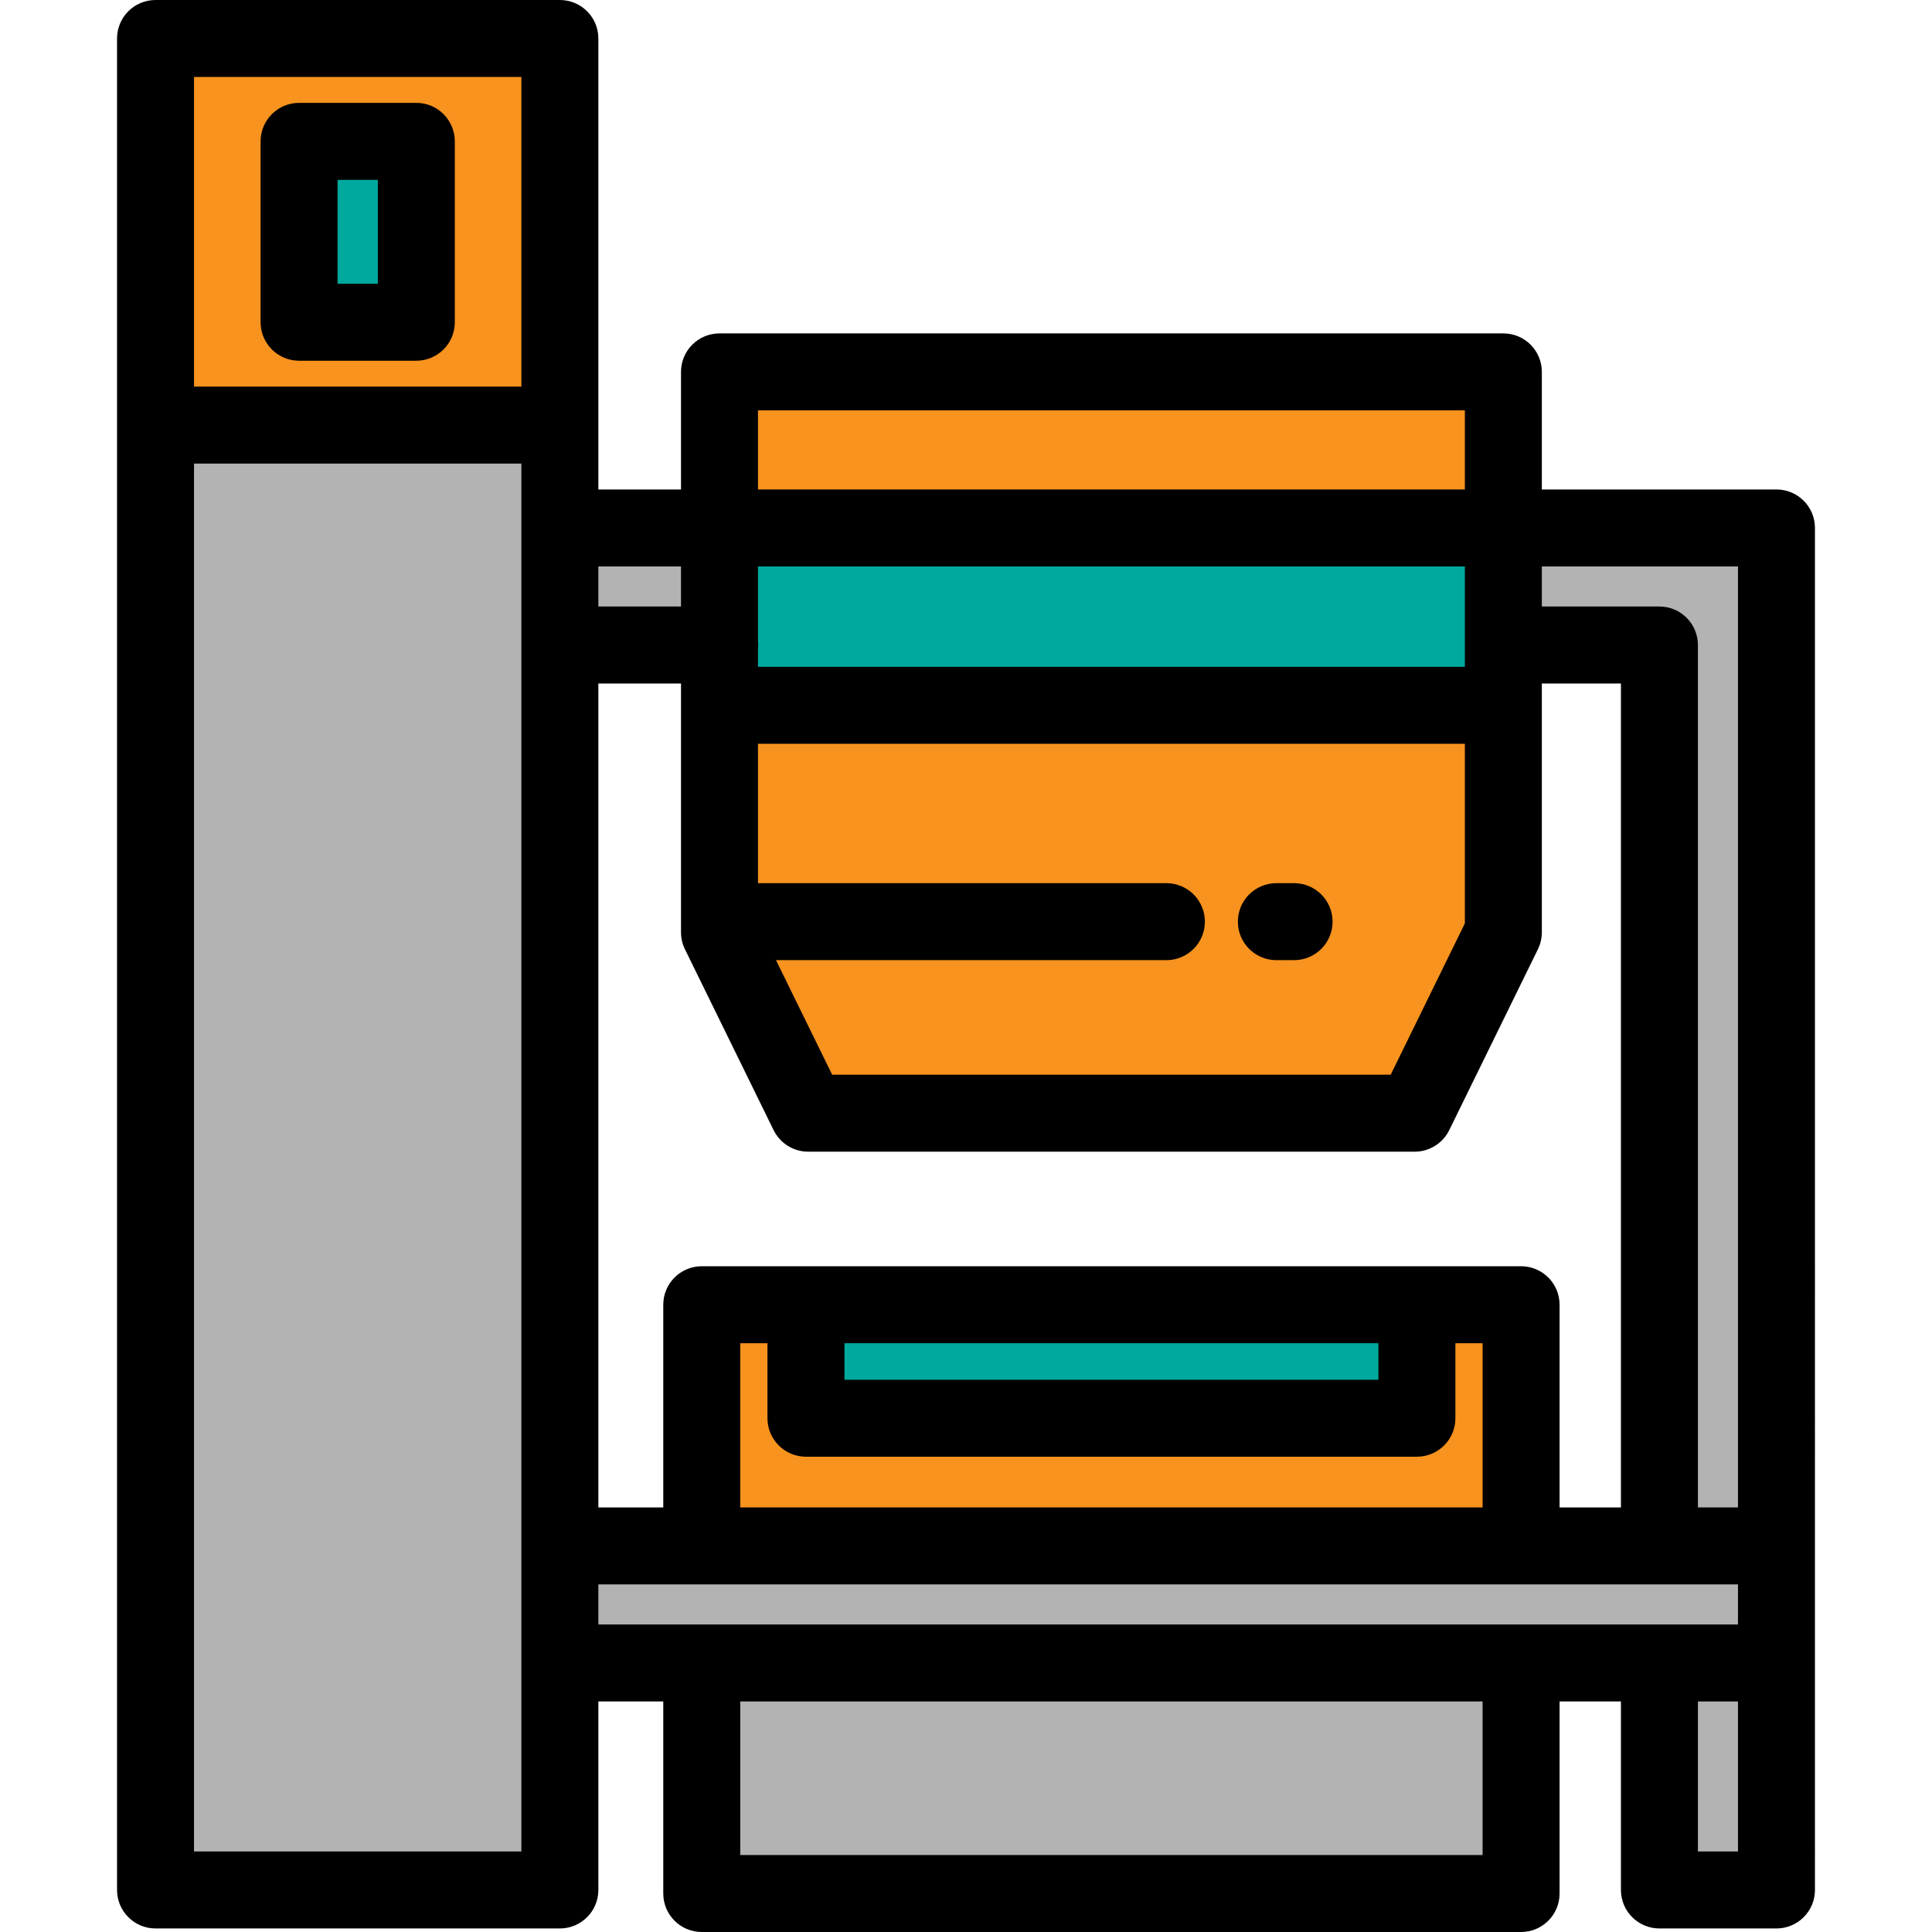 <?xml version="1.0" encoding="iso-8859-1"?>
<!-- Uploaded to: SVG Repo, www.svgrepo.com, Generator: SVG Repo Mixer Tools -->
<svg version="1.1" id="Layer_1" xmlns="http://www.w3.org/2000/svg" xmlns:xlink="http://www.w3.org/1999/xlink" 
	 viewBox="0 0 512 512" xml:space="preserve">
<polygon style="fill:#B3B3B3;" points="148.374,139.914 148.374,170.933 439.763,170.933 439.763,500.86 470.782,500.86 
	470.782,170.933 470.782,150.254 470.782,139.914 "/>
<g>
	<rect x="190.674" y="98.555" style="fill:#F7931E;" width="207.737" height="41.359"/>
	<rect x="185.972" y="345.763" style="fill:#F7931E;" width="217.131" height="63.918"/>
	<polygon style="fill:#F7931E;" points="190.672,186.913 190.672,247.07 214.171,295.008 374.905,295.008 398.404,247.07 
		398.404,186.913 	"/>
</g>
<g>
	<rect x="190.674" y="139.913" style="fill:#00A99D;" width="207.737" height="46.998"/>
	<rect x="213.582" y="345.763" style="fill:#00A99D;" width="161.912" height="30.078"/>
</g>
<g>
	<rect x="148.378" y="409.682" style="fill:#B3B3B3;" width="322.407" height="31.019"/>
	<rect x="185.972" y="440.708" style="fill:#B3B3B3;" width="217.131" height="61.097"/>
</g>
<rect x="41.215" y="10.199" style="fill:#F7931E;" width="107.153" height="102.451"/>
<rect x="41.215" y="112.65" style="fill:#B3B3B3;" width="107.153" height="388.202"/>
<rect x="79.258" y="37.459" style="fill:#00A99D;" width="31.068" height="47.936"/>
<path d="M480.982,139.914c0-5.633-4.567-10.199-10.199-10.199h-62.178v-31.16c0-5.633-4.567-10.199-10.199-10.199H190.672
	c-5.633,0-10.199,4.566-10.199,10.199v31.16h-21.901V10.199C158.572,4.566,154.006,0,148.373,0H41.217
	c-5.633,0-10.199,4.566-10.199,10.199v490.662c0,5.633,4.566,10.199,10.199,10.199h107.156c5.633,0,10.199-4.566,10.199-10.199
	v-49.959h17.201v50.898c0,5.633,4.566,10.199,10.199,10.199h217.132c5.632,0,10.199-4.566,10.199-10.199v-50.898h16.261v49.959
	c0,5.633,4.567,10.199,10.199,10.199h31.019c5.632,0,10.199-4.566,10.199-10.199V139.914H480.982z M460.584,399.485h-10.62V170.933
	c0-5.633-4.567-10.199-10.199-10.199h-31.16v-10.62h51.979V399.485z M388.206,176.713H200.871v-4.737
	c0.035-0.343,0.053-0.691,0.053-1.043c0-0.352-0.018-0.701-0.053-1.043v-19.776h187.335V176.713z M309.108,234.05H200.871v-36.939
	h187.335v47.594l-19.659,40.104H220.53l-14.883-30.36h103.461c5.632,0,10.199-4.566,10.199-10.199S314.741,234.05,309.108,234.05z
	 M200.871,108.754h187.335v20.96H200.871V108.754z M158.573,150.113h21.9v10.62h-21.9V150.113z M51.416,20.398h86.757v82.058H51.416
	V20.398z M138.174,490.662H51.416V122.855h86.757V490.662z M185.972,335.567c-5.633,0-10.199,4.566-10.199,10.199v53.718h-17.201
	V181.132h21.901v65.938c0,1.556,0.356,3.092,1.041,4.49l23.5,47.938c1.713,3.494,5.266,5.71,9.158,5.71h160.733
	c3.892,0,7.445-2.215,9.158-5.71l23.5-47.938c0.684-1.397,1.041-2.933,1.041-4.49v-65.938h20.96v218.353h-16.261v-53.718
	c0-5.633-4.567-10.199-10.199-10.199H185.972z M223.783,355.965h141.511v9.68H223.783V355.965z M213.584,386.044h161.909
	c5.632,0,10.199-4.566,10.199-10.199v-19.879h7.213v43.519H196.171v-43.519h7.213v19.879
	C203.384,381.478,207.951,386.044,213.584,386.044z M460.584,419.884v10.62H158.573v-10.62H460.584z M392.905,491.602H196.171
	v-40.699h196.733L392.905,491.602L392.905,491.602z M449.963,490.662v-39.76h10.62v39.76H449.963z"/>
<path d="M110.33,27.259H79.261c-5.633,0-10.199,4.566-10.199,10.199v47.937c0,5.633,4.566,10.199,10.199,10.199h31.068
	c5.633,0,10.199-4.566,10.199-10.199V37.459C120.529,31.826,115.963,27.259,110.33,27.259z M100.131,75.197H89.46V47.658h10.669
	v27.539H100.131z"/>
<path d="M338.246,254.449h4.7c5.632,0,10.199-4.566,10.199-10.199s-4.567-10.199-10.199-10.199h-4.7
	c-5.632,0-10.199,4.566-10.199,10.199S332.614,254.449,338.246,254.449z"/>
</svg>